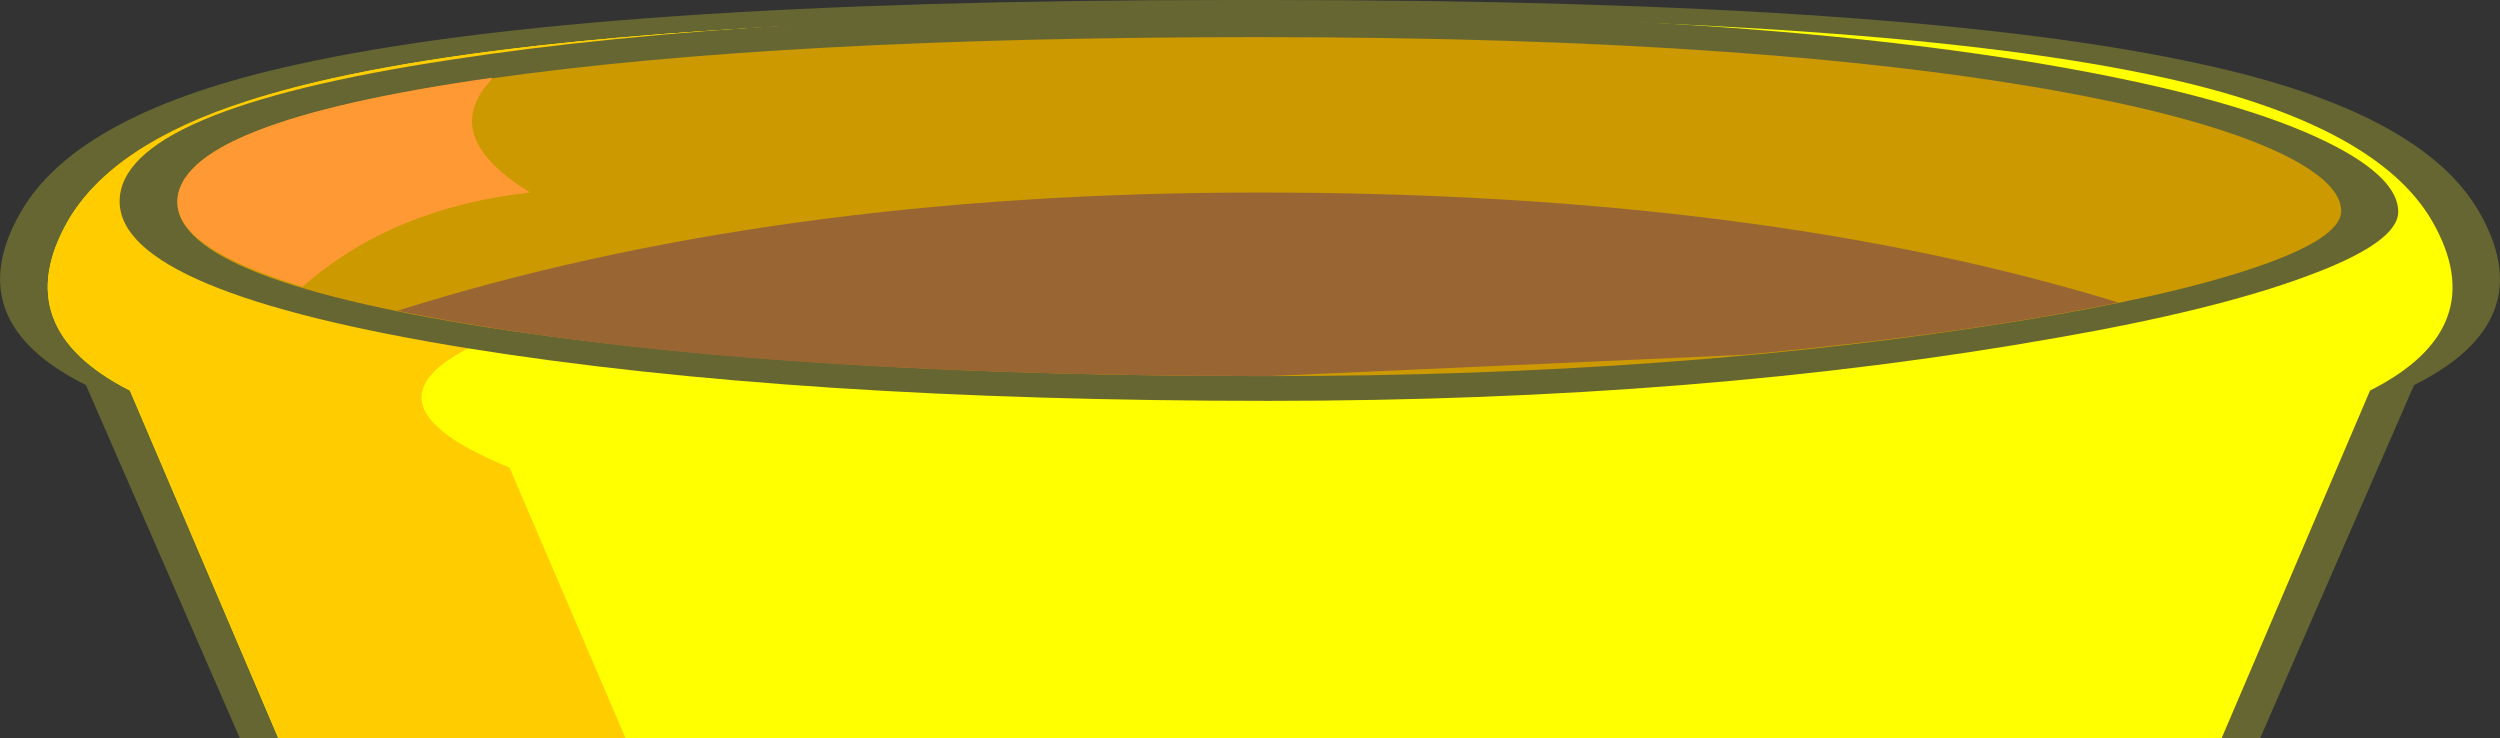 <?xml version="1.0" encoding="UTF-8" standalone="no"?>
<svg xmlns:xlink="http://www.w3.org/1999/xlink" height="53.7px" width="181.8px" xmlns="http://www.w3.org/2000/svg">
  <rect width="100%" height="100%" fill="#333333" stroke="none"/>
  <g transform="matrix(1.0, 0.0, 0.0, 1.0, 90.9, 26.85)">
    <path d="M-89.35 -11.5 Q-85.15 -18.7 -69.35 -22.15 -48.2 -26.85 -1.35 -26.85 L1.35 -26.85 Q48.2 -26.85 69.35 -22.15 85.15 -18.7 89.35 -11.5 94.0 -3.5 84.65 1.15 L73.45 26.85 -73.45 26.85 -84.65 1.15 Q-94.0 -3.5 -89.35 -11.5" fill="#666633" fill-rule="evenodd" stroke="none"/>
    <path d="M-85.95 -10.8 Q-81.9 -17.75 -66.7 -21.15 -46.35 -25.7 -1.3 -25.7 L1.3 -25.7 Q46.35 -25.7 66.7 -21.15 81.9 -17.75 85.95 -10.8 90.45 -3.0 81.45 1.55 L70.65 26.85 -70.65 26.85 -81.45 1.55 Q-90.4 -3.0 -85.95 -10.8" fill="#ffff00" fill-rule="evenodd" stroke="none"/>
    <path d="M-81.45 1.55 Q-90.4 -3.0 -85.95 -10.8 -82.75 -16.35 -72.95 -19.5 -60.2 -23.6 -33.55 -24.95 -29.75 -20.75 -37.5 -13.0 -40.65 -9.8 -44.8 -7.15 -48.9 -4.5 -52.35 -3.35 -67.35 1.65 -53.85 7.15 L-45.4 26.85 -70.65 26.85 -81.45 1.55" fill="#ffcc00" fill-rule="evenodd" stroke="none"/>
    <path d="M58.75 -2.3 Q32.85 2.3 1.35 2.3 -32.95 2.3 -56.75 -1.5 -82.2 -5.6 -82.2 -12.2 -82.2 -18.85 -58.15 -22.5 -35.8 -25.95 0.65 -25.95 40.65 -25.95 63.95 -21.0 73.6 -18.95 78.75 -16.3 83.5 -13.85 83.5 -11.45 83.5 -9.2 76.8 -6.75 70.2 -4.3 58.75 -2.3" fill="#666633" fill-rule="evenodd" stroke="none"/>
    <path d="M55.85 -3.5 Q31.3 0.5 1.35 0.5 -31.25 0.5 -53.85 -2.8 -78.0 -6.4 -78.0 -12.15 -78.0 -17.95 -55.15 -21.15 -33.95 -24.15 0.65 -24.15 38.65 -24.15 60.75 -19.85 69.95 -18.05 74.85 -15.75 79.35 -13.6 79.35 -11.5 79.35 -9.5 72.95 -7.35 66.7 -5.25 55.85 -3.5" fill="#cc9900" fill-rule="evenodd" stroke="none"/>
    <path d="M0.65 -12.85 Q37.1 -12.85 63.15 -4.85 51.65 -2.5 35.95 -1.05 L1.35 0.5 Q-38.8 0.5 -62.0 -4.25 -34.75 -12.85 0.65 -12.85" fill="#996633" fill-rule="evenodd" stroke="none"/>
    <path d="M-52.35 -12.85 Q-62.35 -11.75 -68.9 -6.0 -78.0 -8.75 -78.0 -12.15 -78.0 -17.95 -55.1 -21.2 L-55.35 -20.85 Q-58.85 -16.85 -52.35 -12.85" fill="#ff9933" fill-rule="evenodd" stroke="none"/>
  </g>
</svg>
